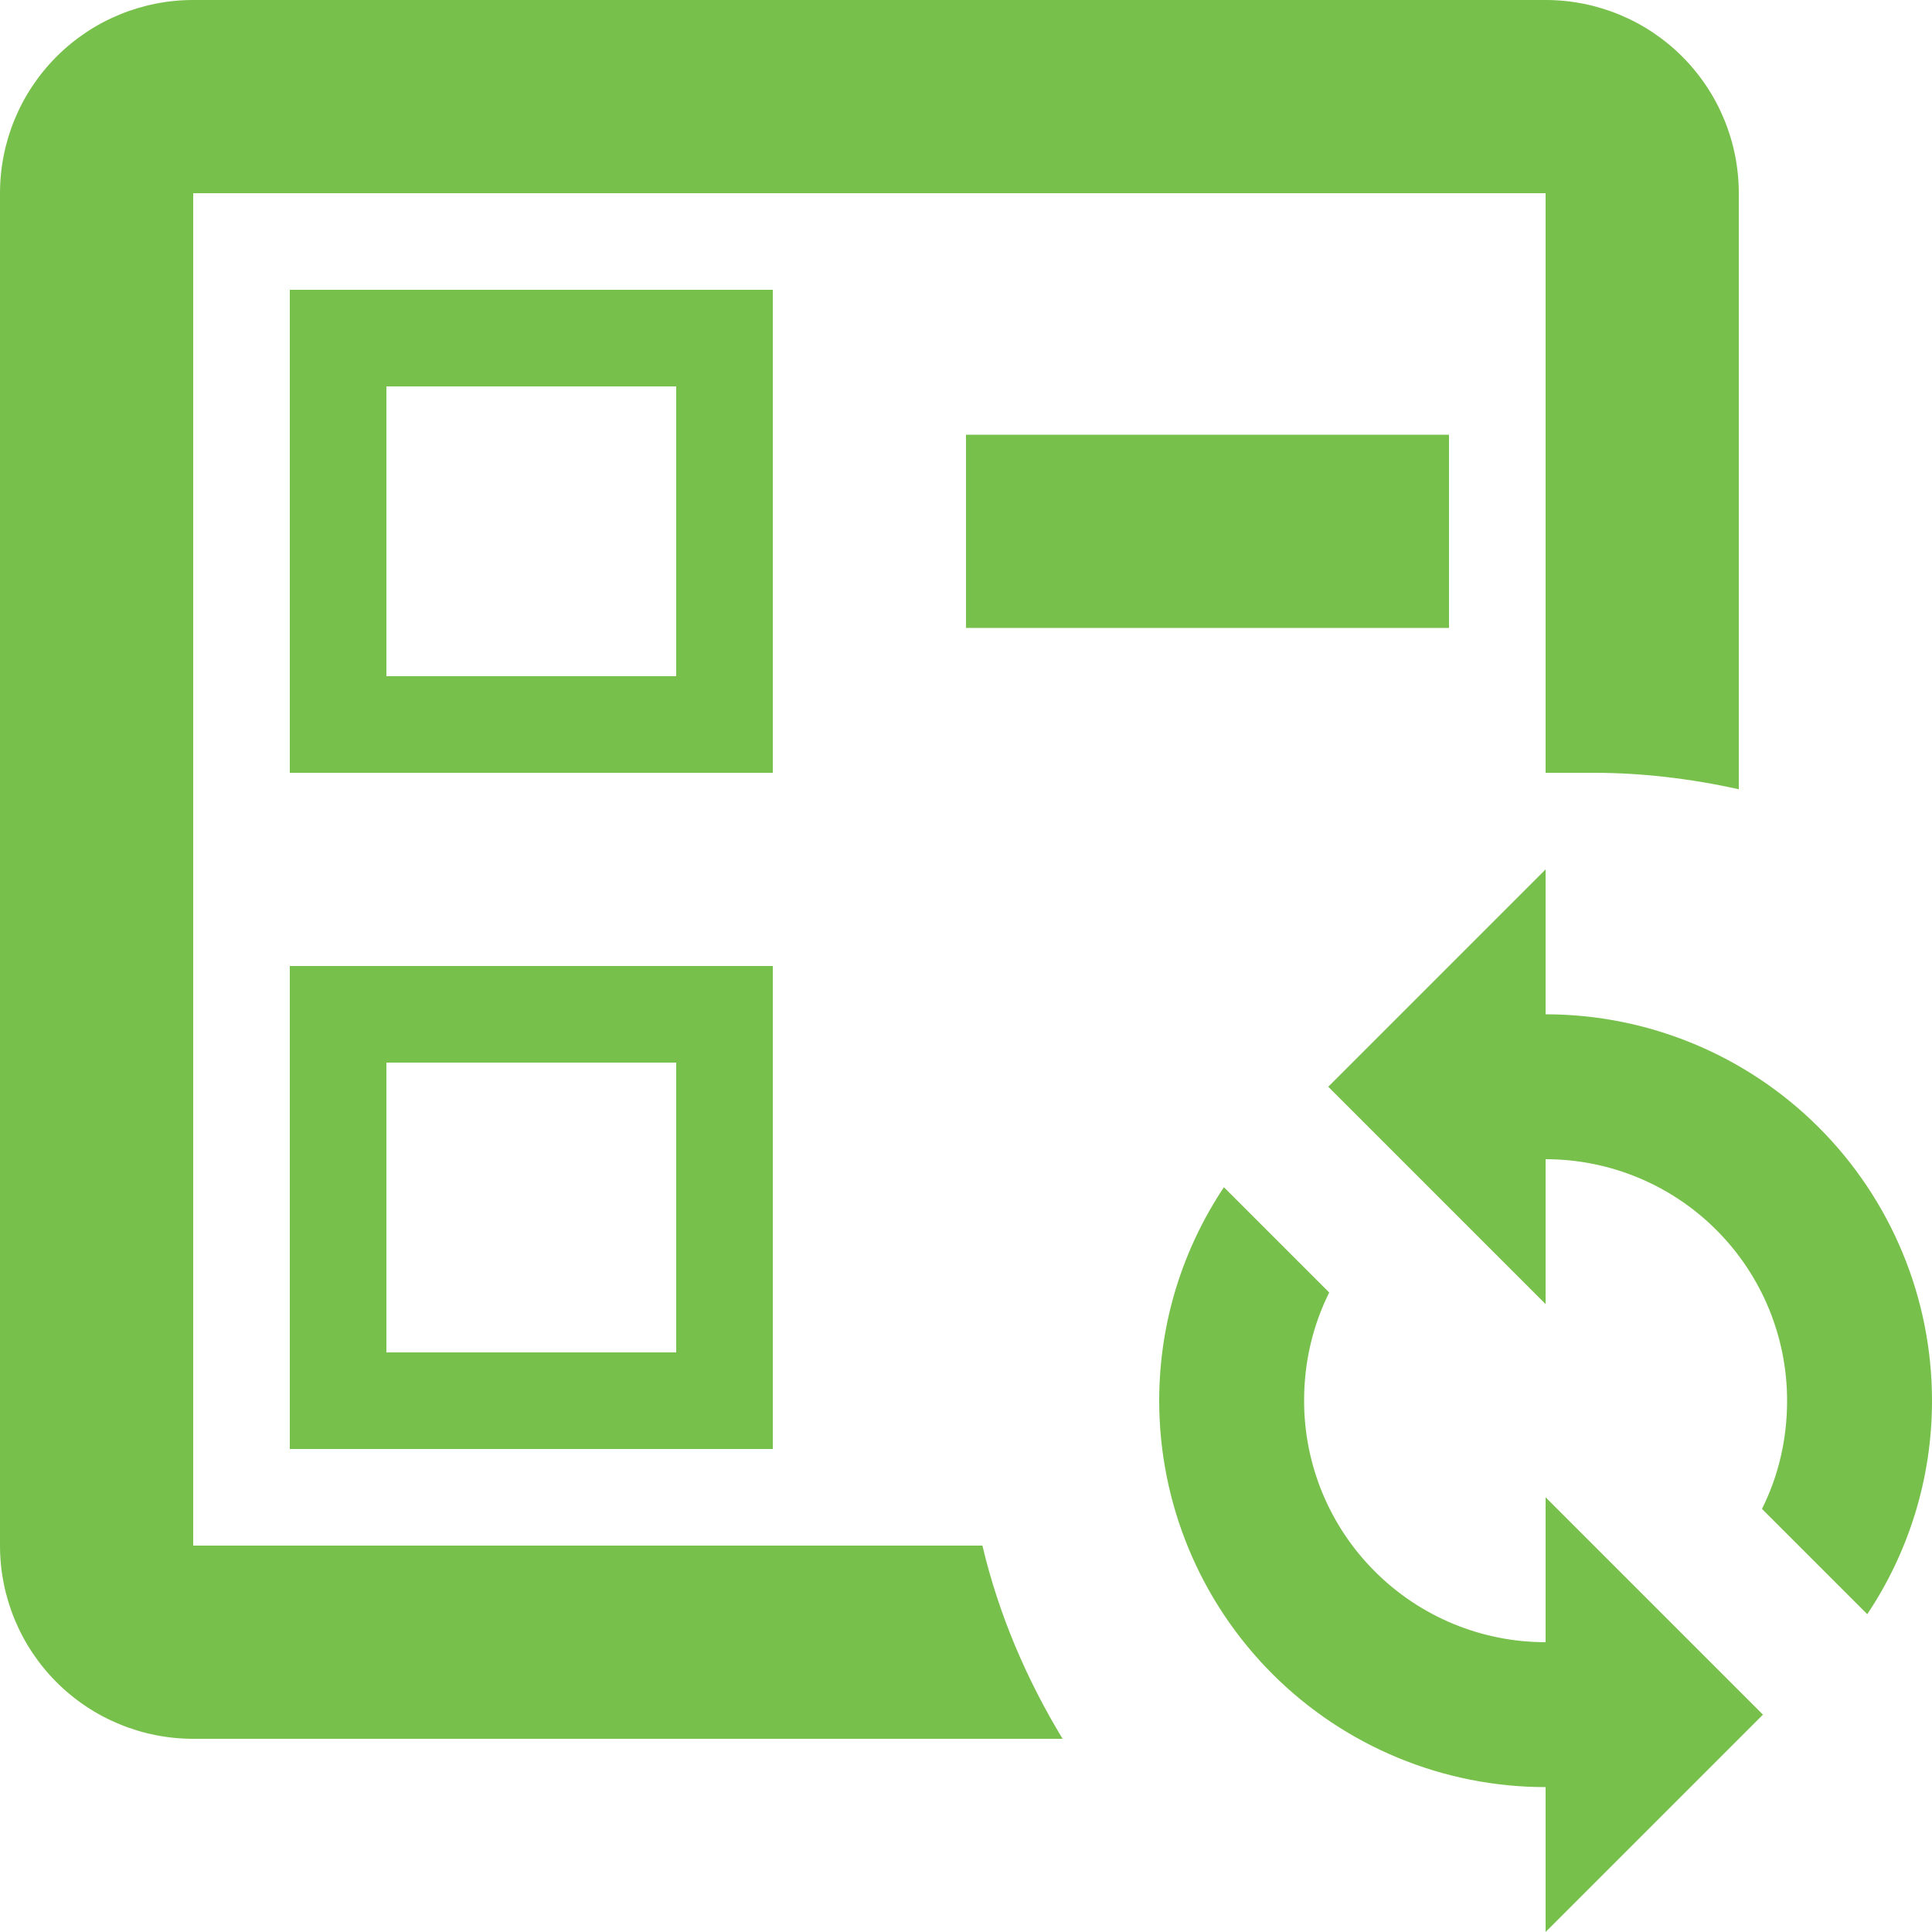 <svg width="32" height="32" viewBox="0 0 32 32" fill="none" xmlns="http://www.w3.org/2000/svg">
<path d="M4.8 24V16H12.8V24H4.8ZM6.4 17.6V22.4H11.2V17.6H6.4ZM16 7.2H24V10.4H16V7.2ZM3.2 28.8C2.351 28.8 1.537 28.463 0.937 27.863C0.337 27.263 0 26.449 0 25.6V3.2C0 2.351 0.337 1.537 0.937 0.937C1.537 0.337 2.351 0 3.2 0H25.6C26.449 0 27.263 0.337 27.863 0.937C28.463 1.537 28.8 2.351 28.8 3.2V13.072C28 12.896 27.2 12.8 26.4 12.8H25.6V3.2H3.2V25.6H16.272C16.544 26.752 17.008 27.824 17.6 28.8H3.2ZM12.8 4.8V12.8H4.8V4.8H12.8ZM11.2 11.2V6.4H6.4V11.2H11.2ZM25.6 14.4V16.8C27.297 16.8 28.925 17.474 30.125 18.674C31.326 19.875 32 21.503 32 23.2C32 24.512 31.6 25.728 30.928 26.736L29.184 24.992C29.456 24.448 29.6 23.84 29.6 23.2C29.6 22.139 29.179 21.122 28.428 20.372C27.678 19.621 26.661 19.2 25.6 19.2V21.6L22 18L25.6 14.4ZM25.6 32V29.6C23.903 29.6 22.275 28.926 21.075 27.726C19.874 26.525 19.2 24.897 19.2 23.2C19.2 21.888 19.6 20.672 20.272 19.664L22.016 21.408C21.744 21.952 21.6 22.56 21.6 23.2C21.6 24.261 22.021 25.278 22.772 26.028C23.522 26.779 24.539 27.2 25.6 27.2V24.8L29.2 28.4L25.6 32Z" fill="#77C04B"/>
</svg>
